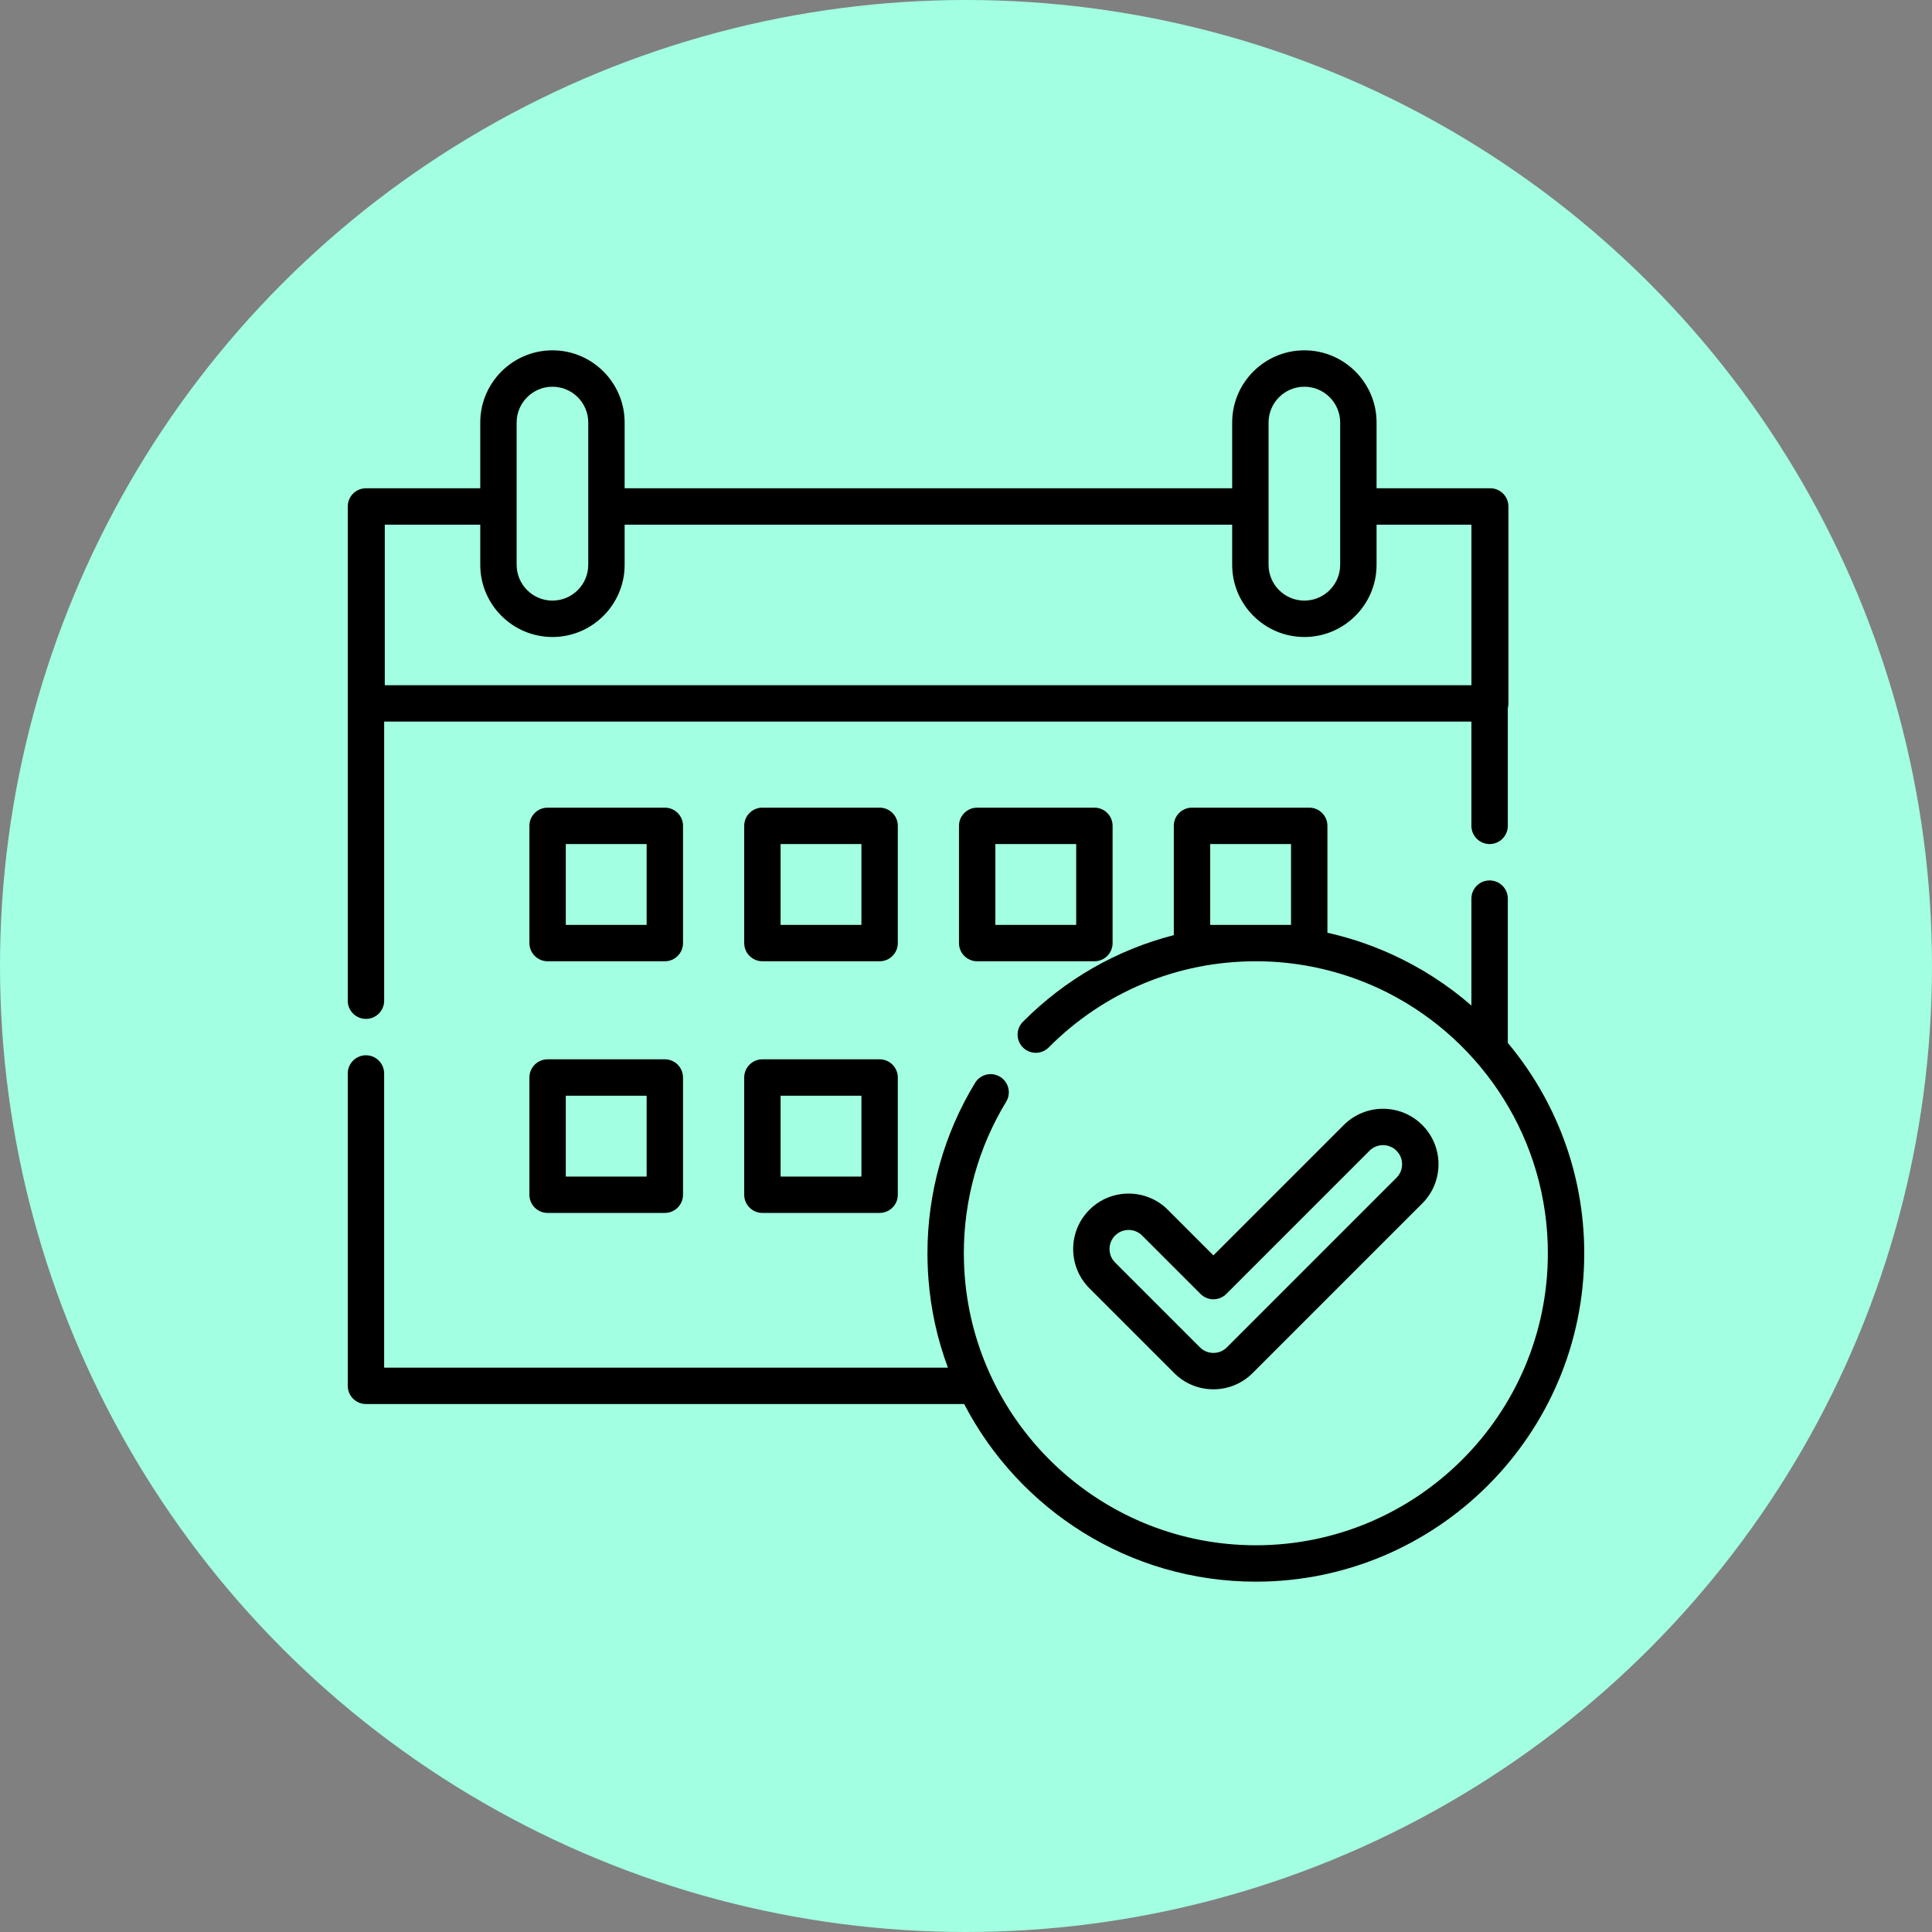 <svg xmlns="http://www.w3.org/2000/svg" width="100" height="100" viewBox="0 0 100 100" fill="none"><rect x="0" y="0" width="100" height="100" fill="#808080" stroke="none"/><circle cx="50" cy="50" r="50" fill="#A2FFE1"></circle><g clip-path="url(#clip0_12235_7796)"><path d="M73.615 58.23C72.496 57.11 70.674 57.11 69.554 58.23L62.806 64.978L60.447 62.619C59.328 61.5 57.506 61.5 56.387 62.619C55.267 63.739 55.267 65.56 56.387 66.68L60.776 71.069C61.318 71.612 62.039 71.91 62.806 71.91C63.573 71.91 64.294 71.611 64.837 71.069L73.615 62.291C74.158 61.749 74.456 61.027 74.456 60.26C74.456 59.493 74.157 58.772 73.615 58.23ZM72.283 60.959L63.505 69.737C63.318 69.924 63.07 70.027 62.806 70.027C62.542 70.027 62.294 69.924 62.107 69.737L57.718 65.348C57.532 65.162 57.429 64.913 57.429 64.65C57.429 64.386 57.532 64.138 57.718 63.951C57.911 63.758 58.164 63.662 58.417 63.662C58.67 63.662 58.923 63.758 59.115 63.951L62.14 66.976C62.317 67.152 62.556 67.251 62.806 67.251C63.056 67.251 63.295 67.152 63.472 66.976L70.886 59.562C71.271 59.176 71.898 59.176 72.283 59.562C72.47 59.748 72.572 59.996 72.572 60.26C72.573 60.524 72.47 60.772 72.283 60.959Z" fill="black"></path><path d="M78.044 53.98V46.512C78.044 45.992 77.622 45.571 77.102 45.571C76.582 45.571 76.16 45.992 76.16 46.512V52.047C74.905 50.955 73.504 50.059 72.004 49.381C71.948 49.356 71.891 49.331 71.834 49.306C71.777 49.281 71.72 49.256 71.663 49.231C71.562 49.188 71.461 49.147 71.359 49.106C71.346 49.1 71.333 49.095 71.32 49.09C70.48 48.752 69.607 48.48 68.707 48.279V42.745C68.707 42.225 68.285 41.804 67.765 41.804H61.697C61.177 41.804 60.756 42.225 60.756 42.745V48.403C57.823 49.154 55.136 50.683 52.945 52.888C52.578 53.257 52.58 53.853 52.949 54.219C53.318 54.586 53.914 54.584 54.281 54.215C57.14 51.339 60.947 49.755 65.002 49.755C65.136 49.755 65.271 49.756 65.404 49.76C65.428 49.761 65.451 49.762 65.475 49.763C65.587 49.766 65.698 49.77 65.81 49.776C65.828 49.777 65.845 49.779 65.863 49.779C65.981 49.786 66.1 49.794 66.218 49.803C66.227 49.804 66.235 49.805 66.244 49.806C67.984 49.949 69.673 50.392 71.24 51.103C71.294 51.127 71.348 51.153 71.402 51.178C71.457 51.204 71.512 51.23 71.567 51.256C71.663 51.303 71.759 51.35 71.855 51.399C71.864 51.404 71.873 51.408 71.883 51.413C76.767 53.921 80.117 59.011 80.117 64.869C80.117 73.203 73.337 79.983 65.002 79.983C57.19 79.983 50.743 74.025 49.967 66.415C49.966 66.411 49.966 66.408 49.966 66.404C49.954 66.284 49.943 66.164 49.934 66.044C49.931 66.018 49.93 65.992 49.928 65.966C49.921 65.865 49.914 65.764 49.909 65.662C49.906 65.605 49.904 65.548 49.902 65.49C49.899 65.417 49.895 65.344 49.894 65.271C49.89 65.138 49.888 65.003 49.888 64.869C49.888 62.096 50.645 59.384 52.078 57.028C52.349 56.584 52.208 56.004 51.763 55.734C51.319 55.464 50.739 55.605 50.469 56.05C48.857 58.701 48.005 61.751 48.005 64.869C48.005 65.009 48.007 65.148 48.01 65.287C48.011 65.319 48.012 65.351 48.013 65.382C48.016 65.493 48.02 65.604 48.026 65.715C48.027 65.742 48.029 65.768 48.03 65.794C48.036 65.916 48.044 66.037 48.053 66.159C48.054 66.17 48.055 66.182 48.056 66.193C48.176 67.774 48.513 69.312 49.064 70.789H19.883V55.563C19.883 55.043 19.462 54.621 18.942 54.621C18.422 54.621 18 55.043 18 55.563V71.731C18 72.251 18.422 72.672 18.942 72.672H49.905C52.737 78.129 58.441 81.867 65.002 81.867C74.375 81.867 82 74.241 82 64.869C82 60.73 80.512 56.931 78.044 53.98ZM66.823 47.871H62.639V43.687H66.823V47.871Z" fill="black"></path><path d="M34.412 41.804H28.344C27.824 41.804 27.402 42.225 27.402 42.745V48.813C27.402 49.333 27.824 49.755 28.344 49.755H34.412C34.932 49.755 35.353 49.333 35.353 48.813V42.745C35.353 42.225 34.932 41.804 34.412 41.804ZM33.47 47.871H29.286V43.687H33.47L33.47 47.871Z" fill="black"></path><path d="M45.529 41.804H39.461C38.941 41.804 38.52 42.225 38.52 42.745V48.813C38.52 49.333 38.941 49.755 39.461 49.755H45.529C46.049 49.755 46.471 49.333 46.471 48.813V42.745C46.47 42.225 46.049 41.804 45.529 41.804ZM44.587 47.871H40.403V43.687H44.587V47.871Z" fill="black"></path><path d="M56.646 41.804H50.578C50.058 41.804 49.637 42.225 49.637 42.745V48.813C49.637 49.333 50.058 49.755 50.578 49.755H56.646C57.166 49.755 57.588 49.333 57.588 48.813V42.745C57.588 42.225 57.166 41.804 56.646 41.804ZM55.704 47.871H51.52V43.687H55.704V47.871Z" fill="black"></path><path d="M34.412 54.83H28.344C27.824 54.83 27.402 55.252 27.402 55.772V61.839C27.402 62.36 27.824 62.781 28.344 62.781H34.412C34.932 62.781 35.353 62.36 35.353 61.839V55.772C35.353 55.252 34.932 54.83 34.412 54.83ZM33.47 60.898H29.286V56.714H33.47L33.47 60.898Z" fill="black"></path><path d="M45.529 54.83H39.461C38.941 54.83 38.52 55.252 38.52 55.772V61.839C38.52 62.36 38.941 62.781 39.461 62.781H45.529C46.049 62.781 46.471 62.36 46.471 61.839V55.772C46.47 55.252 46.049 54.83 45.529 54.83ZM44.587 60.898H40.403V56.714H44.587V60.898Z" fill="black"></path><path d="M77.134 25.273H77.102H71.251V21.87C71.251 19.81 69.574 18.133 67.514 18.133C65.453 18.133 63.777 19.81 63.777 21.87V25.273H32.331V21.87C32.331 19.81 30.655 18.133 28.595 18.133C26.534 18.133 24.858 19.81 24.858 21.87V25.273H18.974H18.942C18.422 25.273 18 25.695 18 26.215V51.797C18 52.317 18.422 52.738 18.942 52.738C19.462 52.738 19.884 52.317 19.884 51.796V37.35H76.16V42.746C76.16 43.266 76.582 43.688 77.102 43.688C77.622 43.688 78.044 43.266 78.044 42.746V36.65C78.064 36.572 78.076 36.492 78.076 36.408V26.215C78.076 25.695 77.654 25.273 77.134 25.273ZM65.661 21.87C65.661 20.848 66.492 20.017 67.514 20.017C68.536 20.017 69.367 20.848 69.367 21.87V29.234C69.367 29.362 69.354 29.486 69.329 29.607C69.156 30.451 68.408 31.087 67.514 31.087C66.492 31.087 65.661 30.256 65.661 29.234V21.87ZM26.741 21.87C26.741 20.848 27.573 20.017 28.595 20.017C29.617 20.017 30.448 20.848 30.448 21.87V29.234C30.448 30.256 29.616 31.087 28.595 31.087C27.573 31.087 26.741 30.256 26.741 29.234V21.87ZM76.16 35.466H19.916V27.157H24.858V29.234C24.858 31.294 26.534 32.971 28.595 32.971C30.655 32.971 32.331 31.294 32.331 29.234V27.157H63.777V29.234C63.777 31.294 65.454 32.971 67.514 32.971C69.575 32.971 71.251 31.294 71.251 29.234V27.157H76.161V35.466H76.16Z" fill="black"></path></g><defs><clipPath id="clip0_12235_7796"><rect width="64" height="64" fill="white" transform="translate(18 18)"></rect></clipPath></defs></svg>